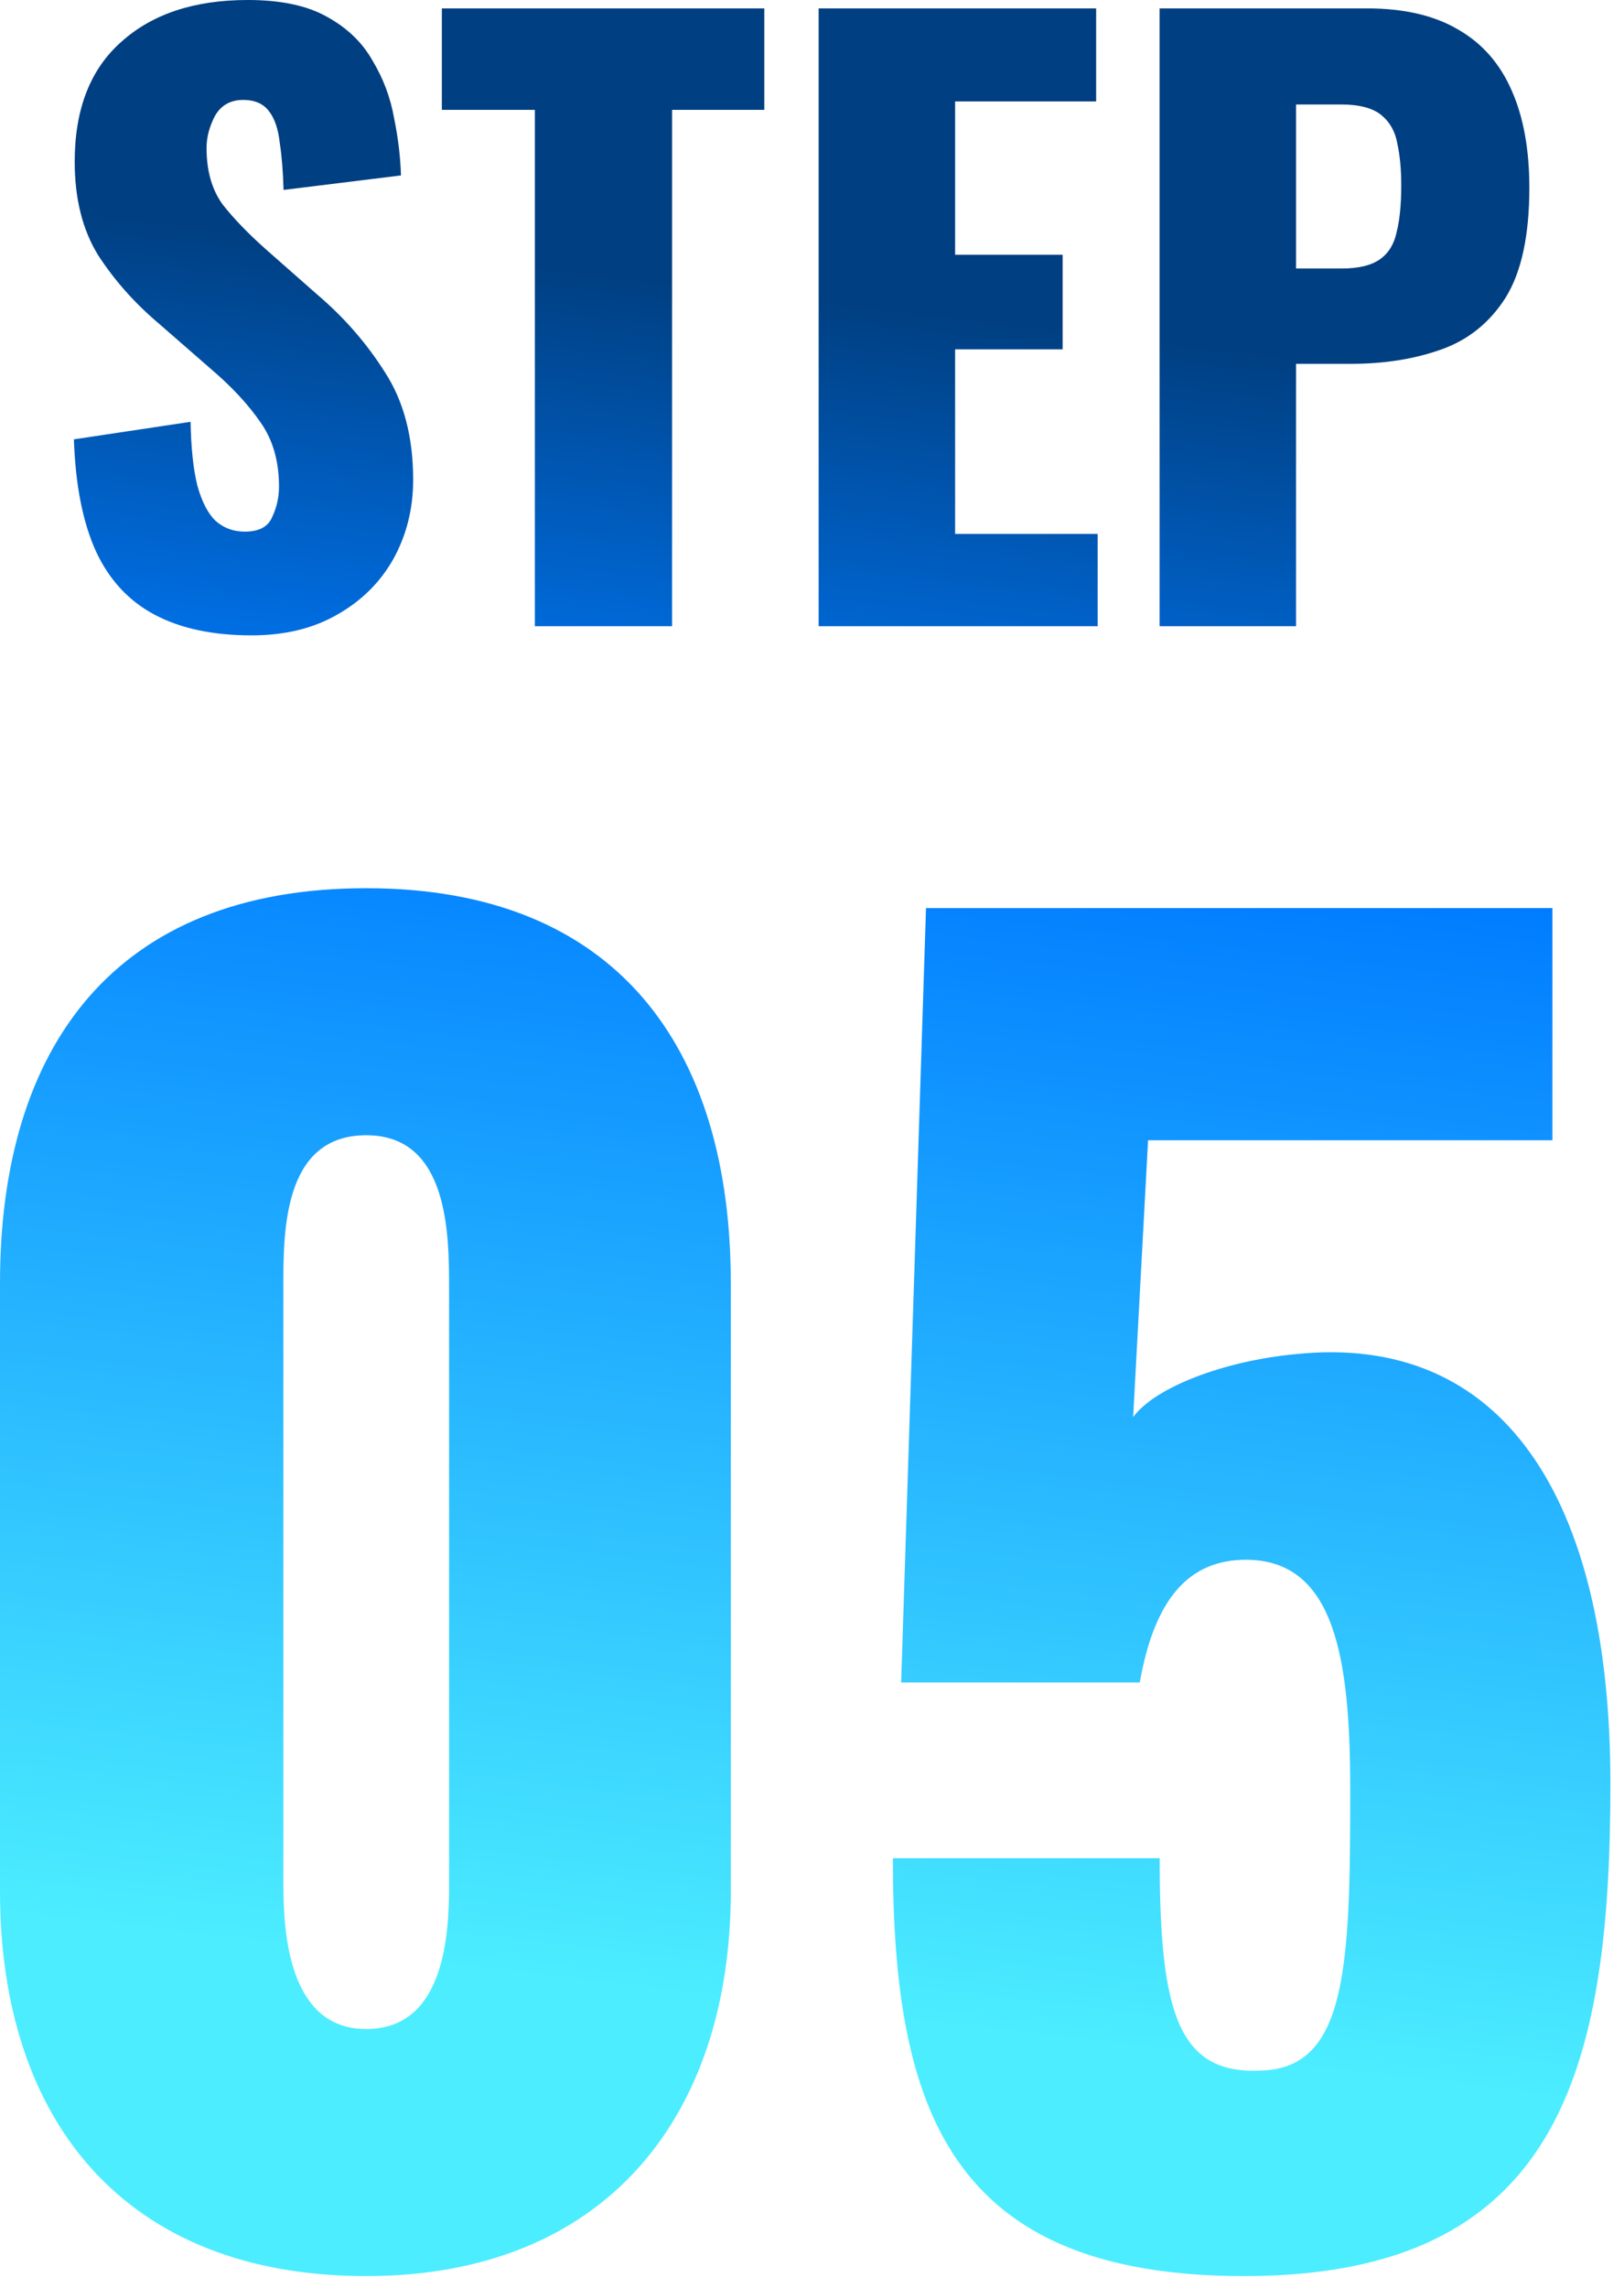<svg width="49" height="69" viewBox="0 0 49 69" fill="none" xmlns="http://www.w3.org/2000/svg">
<path d="M11.05 26.783C18.6 26.783 22.05 31.583 22.05 38.683V57.033C22.05 63.833 18.25 68.633 11.05 68.633C3.75 68.633 0 63.933 0 57.033V38.683C6.24441e-05 31.583 3.45 26.783 11.05 26.783ZM46.84 34.383H34.64L34.19 42.732C34.841 41.833 36.94 41.033 39.09 40.833C45.29 40.183 48.59 45.083 48.59 53.783C48.59 62.433 47.04 68.633 37.54 68.633C28.64 68.633 26.941 63.583 26.94 56.033H34.99C34.99 60.683 35.54 62.583 38.09 62.433C40.64 62.333 40.74 59.282 40.74 53.982C40.74 50.033 40.29 47.033 37.59 47.033C35.89 47.033 34.84 48.183 34.39 50.732H27.19L27.94 27.383H46.84V34.383ZM11.05 34.232C8.5 34.232 8.55 37.233 8.55 38.883V56.833C8.55 58.383 8.75 61.183 11.05 61.183C13.4 61.183 13.55 58.383 13.55 56.833V38.883C13.55 37.233 13.55 34.232 11.05 34.232ZM7.475 0C8.471 0 9.268 0.169 9.866 0.506C10.479 0.843 10.94 1.288 11.247 1.84C11.569 2.376 11.783 2.951 11.891 3.564C12.013 4.162 12.082 4.738 12.098 5.29L8.556 5.727C8.54 5.175 8.502 4.699 8.44 4.301C8.394 3.887 8.287 3.572 8.118 3.357C7.95 3.128 7.689 3.013 7.337 3.013C6.954 3.013 6.669 3.174 6.485 3.496C6.317 3.818 6.232 4.14 6.232 4.462C6.232 5.152 6.394 5.719 6.716 6.164C7.053 6.593 7.49 7.045 8.026 7.521L9.567 8.878C10.38 9.568 11.062 10.35 11.614 11.224C12.182 12.098 12.466 13.179 12.466 14.467C12.466 15.341 12.266 16.138 11.867 16.858C11.469 17.564 10.902 18.124 10.166 18.538C9.445 18.952 8.586 19.159 7.59 19.159C6.425 19.159 5.451 18.952 4.669 18.538C3.887 18.124 3.296 17.488 2.897 16.629C2.499 15.755 2.276 14.628 2.23 13.248L5.75 12.719C5.765 13.516 5.834 14.16 5.957 14.65C6.095 15.141 6.279 15.494 6.509 15.709C6.754 15.924 7.046 16.031 7.383 16.031C7.812 16.031 8.088 15.885 8.211 15.594C8.349 15.303 8.418 14.996 8.418 14.674C8.418 13.907 8.233 13.264 7.865 12.742C7.497 12.206 7 11.668 6.371 11.132L4.761 9.729C4.056 9.131 3.457 8.456 2.967 7.705C2.491 6.938 2.254 5.995 2.254 4.876C2.254 3.297 2.721 2.093 3.656 1.265C4.592 0.421 5.865 6.86372e-06 7.475 0ZM23.061 3.312H20.278V18.883H16.138V3.312H13.332V0.253H23.061V3.312ZM33.073 3.059H28.818V7.682H32.062V10.534H28.818V16.1H33.119V18.883H24.701V0.253H33.073V3.059ZM41.244 0.253C42.364 0.253 43.284 0.467 44.005 0.896C44.725 1.31 45.262 1.924 45.614 2.736C45.967 3.534 46.144 4.508 46.144 5.658C46.144 7.099 45.906 8.203 45.431 8.97C44.955 9.721 44.311 10.243 43.498 10.534C42.686 10.825 41.773 10.971 40.762 10.971H39.105V18.883H34.988V0.253H41.244ZM39.105 8.096H40.485C40.991 8.096 41.375 8.003 41.636 7.819C41.896 7.635 42.065 7.36 42.142 6.992C42.234 6.624 42.279 6.156 42.279 5.589C42.279 5.114 42.241 4.699 42.164 4.347C42.103 3.979 41.942 3.687 41.682 3.473C41.421 3.258 41.014 3.15 40.462 3.15H39.105V8.096Z" fill="url(#paint0_linear_9864_34963)"/>
<defs>
<linearGradient id="paint0_linear_9864_34963" x1="-11.014" y1="4.162" x2="-17.151" y2="55.685" gradientUnits="userSpaceOnUse">
<stop offset="0.01" stop-color="#003F81"/>
<stop offset="0.312" stop-color="#007CFF"/>
<stop offset="1" stop-color="#4CEDFF"/>
</linearGradient>
</defs>
</svg>
